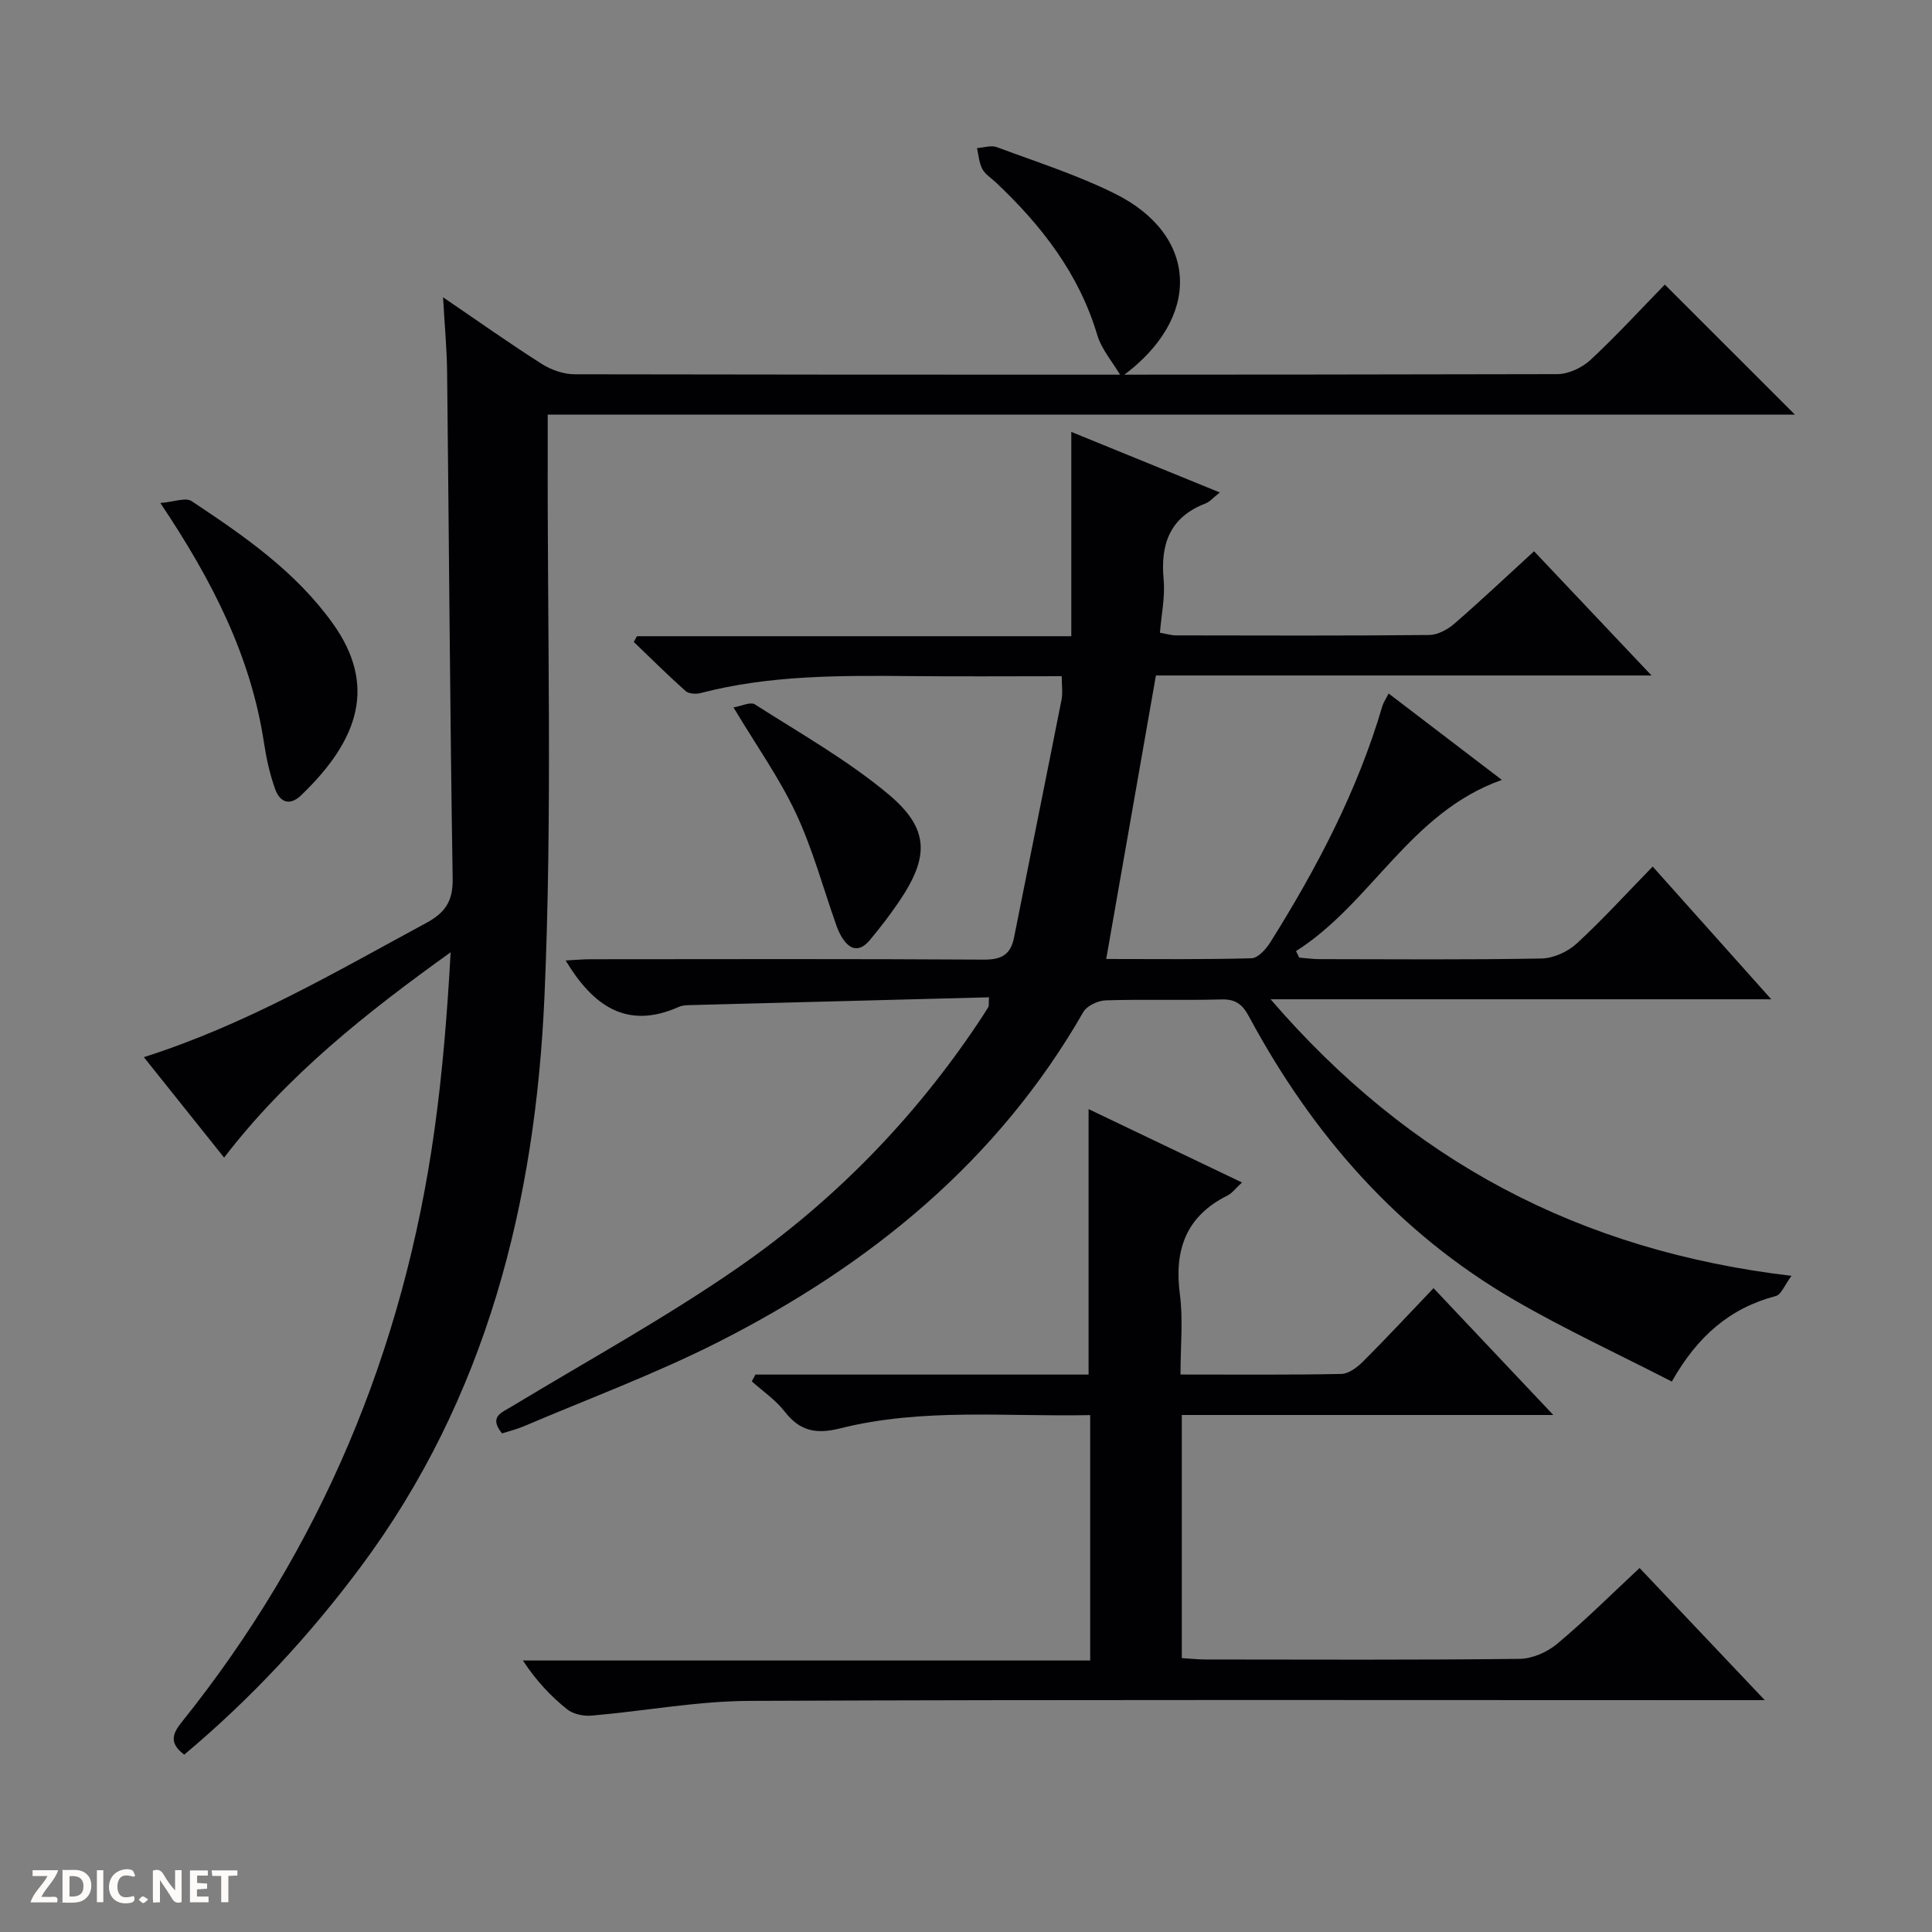 <svg enable-background="new 0 0 400 400" viewBox="0 0 400 400" xmlns="http://www.w3.org/2000/svg"><rect x="0" y="0" width="400" height="400" fill="#808080" stroke="none"/><g fill="#fcfbfa"><path d="m37.59 393.81c-.92.31-1.52.05-2-.78-.7-1.2-1.52-2.34-2.47-3.78v4.59c-.55.03-.95.05-1.41.07-.03-.37-.06-.64-.06-.91 0-1.91 0-3.81 0-5.7 1.13-.41 1.77-.03 2.29.91.62 1.11 1.38 2.14 2.31 3.19v-4.2h1.35v6.61z"/><path d="m12.94 393.88v-6.75c1.9.19 3.93-.54 5.37 1.29.8 1.01.78 2.88.03 3.97-1.37 1.97-3.4 1.51-6.4 1.49m2.45-1.22c2.04.12 2.92-.58 2.89-2.21-.03-1.51-.98-2.19-2.89-2z"/><path d="m11.81 393.87h-5.49c.68-2.18 2.47-3.48 3.51-5.45h-3.08v-1.21h5.29c-.71 2.13-2.44 3.48-3.47 5.51.86 0 1.63.04 2.39-.01.79-.05 1.14.21.85 1.16"/><path d="m39.33 393.86v-6.61h3.7v1.07h-2.22v1.52c.68.04 1.34.09 2.07.13v1.07c-.72.05-1.38.09-2.1.14v1.48h2.4v1.19h-3.85z"/><path d="m27.71 388.56c-1.15-.3-2.46-.61-3.1.64-.37.73-.41 1.93-.06 2.67.63 1.35 1.99.93 3.17.68.35.94-.01 1.32-.93 1.46-1.62.25-3.05-.27-3.76-1.48-.73-1.24-.6-3.03.31-4.17.88-1.11 2.71-1.7 4-1.16.32.13.44.74.65 1.12-.1.08-.19.16-.28.24"/><path d="m49.15 387.24v1.07c-.59.02-1.17.05-1.87.08v5.44h-1.48v-5.44h-1.85c-.05-.4-.08-.73-.13-1.15z"/><path d="m20.06 387.21h1.33v6.62h-1.33z"/><path d="m30.68 393.25c-.39.38-.8.79-1.05.76-.32-.05-.6-.45-.9-.7.26-.24.51-.64.8-.67.29-.04.62.3 1.15.61"/></g><path d="m204.76 206.48c-20.65.54-40.94 1.06-61.24 1.6-.99.03-2.09-.01-2.96.38-10.76 4.8-17.75-.16-23.45-9.6 1.76-.09 3.45-.26 5.14-.26 27.16-.02 54.32-.09 81.48.08 3.65.02 5.52-1.05 6.22-4.59 3.25-16.41 6.59-32.81 9.83-49.23.28-1.4.04-2.91.04-4.86-10.56 0-20.85.08-31.14-.02-14.65-.13-29.28-.23-43.62 3.51-.97.25-2.47.17-3.13-.43-3.67-3.27-7.16-6.74-10.71-10.15.22-.4.43-.79.65-1.19h89.93c0-14.2 0-27.85 0-42.3 10.55 4.3 20.31 8.28 30.75 12.54-1.33 1.04-2.05 1.92-2.97 2.28-7.38 2.84-9.35 8.39-8.66 15.79.33 3.55-.47 7.2-.77 10.97 1.35.23 2.31.54 3.26.55 17.5.03 34.99.09 52.49-.08 1.75-.02 3.79-1.12 5.17-2.31 5.53-4.79 10.85-9.82 16.54-15.03 7.92 8.38 15.74 16.65 24.32 25.72-35.01 0-68.89 0-102.61 0-3.45 19.68-6.82 38.89-10.29 58.7 10.19 0 20.14.13 30.08-.15 1.34-.04 3-1.88 3.88-3.28 9.65-15.39 18.06-31.39 23.21-48.92.23-.78.72-1.47 1.3-2.62 7.79 5.94 15.41 11.76 23.44 17.89-19.06 6.76-26.95 25.52-42.61 35.44.22.45.44.9.66 1.35 1.39.11 2.79.32 4.18.32 15.33.02 30.66.15 45.99-.13 2.48-.05 5.43-1.4 7.28-3.1 5.38-4.95 10.31-10.38 15.73-15.94 8.21 9.19 16 17.91 24.55 27.48-34.76 0-68.44 0-103.66 0 28.86 33.48 63.94 52.06 107.85 57.26-1.42 1.9-2.12 3.88-3.25 4.18-9.43 2.48-16.17 8.23-21.53 17.71-10.94-5.63-22.05-10.77-32.59-16.88-24.12-13.99-41.8-34.26-54.92-58.64-1.33-2.48-2.7-3.68-5.69-3.6-7.99.23-16-.06-23.99.19-1.61.05-3.91 1.12-4.66 2.43-17.77 31-44.27 52.44-75.56 68.31-13 6.59-26.77 11.69-40.21 17.42-1.49.64-3.09 1.02-4.57 1.5-2.8-3.47-.1-4.29 2.06-5.6 15.63-9.46 31.71-18.28 46.71-28.66 19.71-13.64 36.37-30.65 49.77-50.68.74-1.1 1.47-2.21 2.15-3.35.14-.24.05-.61.13-2z" fill="#010104"/><path d="m344.68 58.92c9.21 9.21 17.9 17.89 26.95 26.93-85.98 0-171.8 0-258.23 0 0 2.52.01 4.48 0 6.43-.11 37.99.99 76.02-.67 113.94-1.86 42.56-11.95 83.15-38.08 118.22-10.66 14.31-22.73 27.3-36.51 38.84-2.9-2.2-2.68-4.05-.59-6.64 28.89-35.99 46.03-77.07 52.4-122.67 1.69-12.12 2.66-24.34 3.35-36.81-17.31 12.42-33.77 25.38-46.9 42.51-5.54-6.94-10.9-13.64-16.62-20.8 21.14-6.71 39.59-17.58 58.39-27.74 3.97-2.14 5.62-4.48 5.55-9.19-.56-34.97-.76-69.94-1.15-104.91-.05-4.79-.51-9.58-.84-15.48 7.32 4.98 13.76 9.55 20.41 13.78 1.96 1.25 4.54 2.16 6.84 2.16 67.81.11 135.63.12 203.44-.03 2.32-.01 5.12-1.32 6.86-2.93 5.35-4.97 10.3-10.38 15.4-15.61z" fill="#010104"/><path d="m244.41 284.58c11.68 0 22.49.1 33.3-.12 1.54-.03 3.31-1.39 4.51-2.59 4.82-4.81 9.45-9.8 14.58-15.17 8.41 8.9 16.21 17.16 24.8 26.26-26.27 0-51.46 0-76.92 0v50.33c1.75.11 3.35.29 4.95.29 21.66.02 43.33.12 64.99-.13 2.65-.03 5.75-1.41 7.82-3.15 5.84-4.89 11.25-10.29 17.02-15.66 8.49 8.96 16.71 17.63 25.92 27.36-3.02 0-4.89 0-6.76 0-67.83 0-135.65-.14-203.48.15-10.89.05-21.77 2.12-32.68 3.05-1.67.14-3.81-.31-5.06-1.32-3.36-2.7-6.36-5.86-9.14-10.09h117.45c0-17.32 0-33.75 0-50.81-17.43.37-34.75-1.52-51.72 2.74-5.01 1.26-8.38.6-11.53-3.47-1.86-2.4-4.52-4.2-6.81-6.26.25-.47.51-.93.76-1.4h68.97c0-18.55 0-36.43 0-54.96 10.57 5.06 20.94 10.01 31.76 15.19-1.33 1.22-2.03 2.22-2.99 2.69-8.6 4.29-11.08 11.25-9.87 20.46.69 5.22.13 10.59.13 16.61z" fill="#010104"/><path d="m33.2 104.14c2.84-.23 5.25-1.2 6.47-.39 10.82 7.18 21.51 14.54 29.24 25.34 9.05 12.66 5.56 23.94-6.57 35.57-2.44 2.34-4.43 1.34-5.37-1.28-1.11-3.09-1.83-6.37-2.32-9.62-2.71-17.82-10.59-33.42-21.45-49.62z" fill="#010104"/><path d="m232.18 78.03c-1.84-3.11-4.12-5.69-5.01-8.69-3.79-12.72-11.55-22.66-20.97-31.56-.97-.91-2.22-1.68-2.82-2.79-.68-1.28-.76-2.87-1.1-4.33 1.37-.09 2.92-.63 4.09-.2 8.23 3.07 16.68 5.76 24.51 9.66 17.21 8.56 18.12 25.7 1.3 37.91z" fill="#010104"/><path d="m151.86 146.46c1.57-.25 3.5-1.22 4.44-.62 9.35 5.98 19.13 11.5 27.6 18.57 8.59 7.18 8.51 13 2.24 22.25-1.86 2.75-3.9 5.39-6.02 7.94-2.2 2.65-4.25 2.11-5.9-.69-.42-.71-.76-1.48-1.04-2.26-2.76-7.79-4.91-15.85-8.4-23.29-3.44-7.33-8.21-14.03-12.92-21.9z" fill="#010104"/></svg>